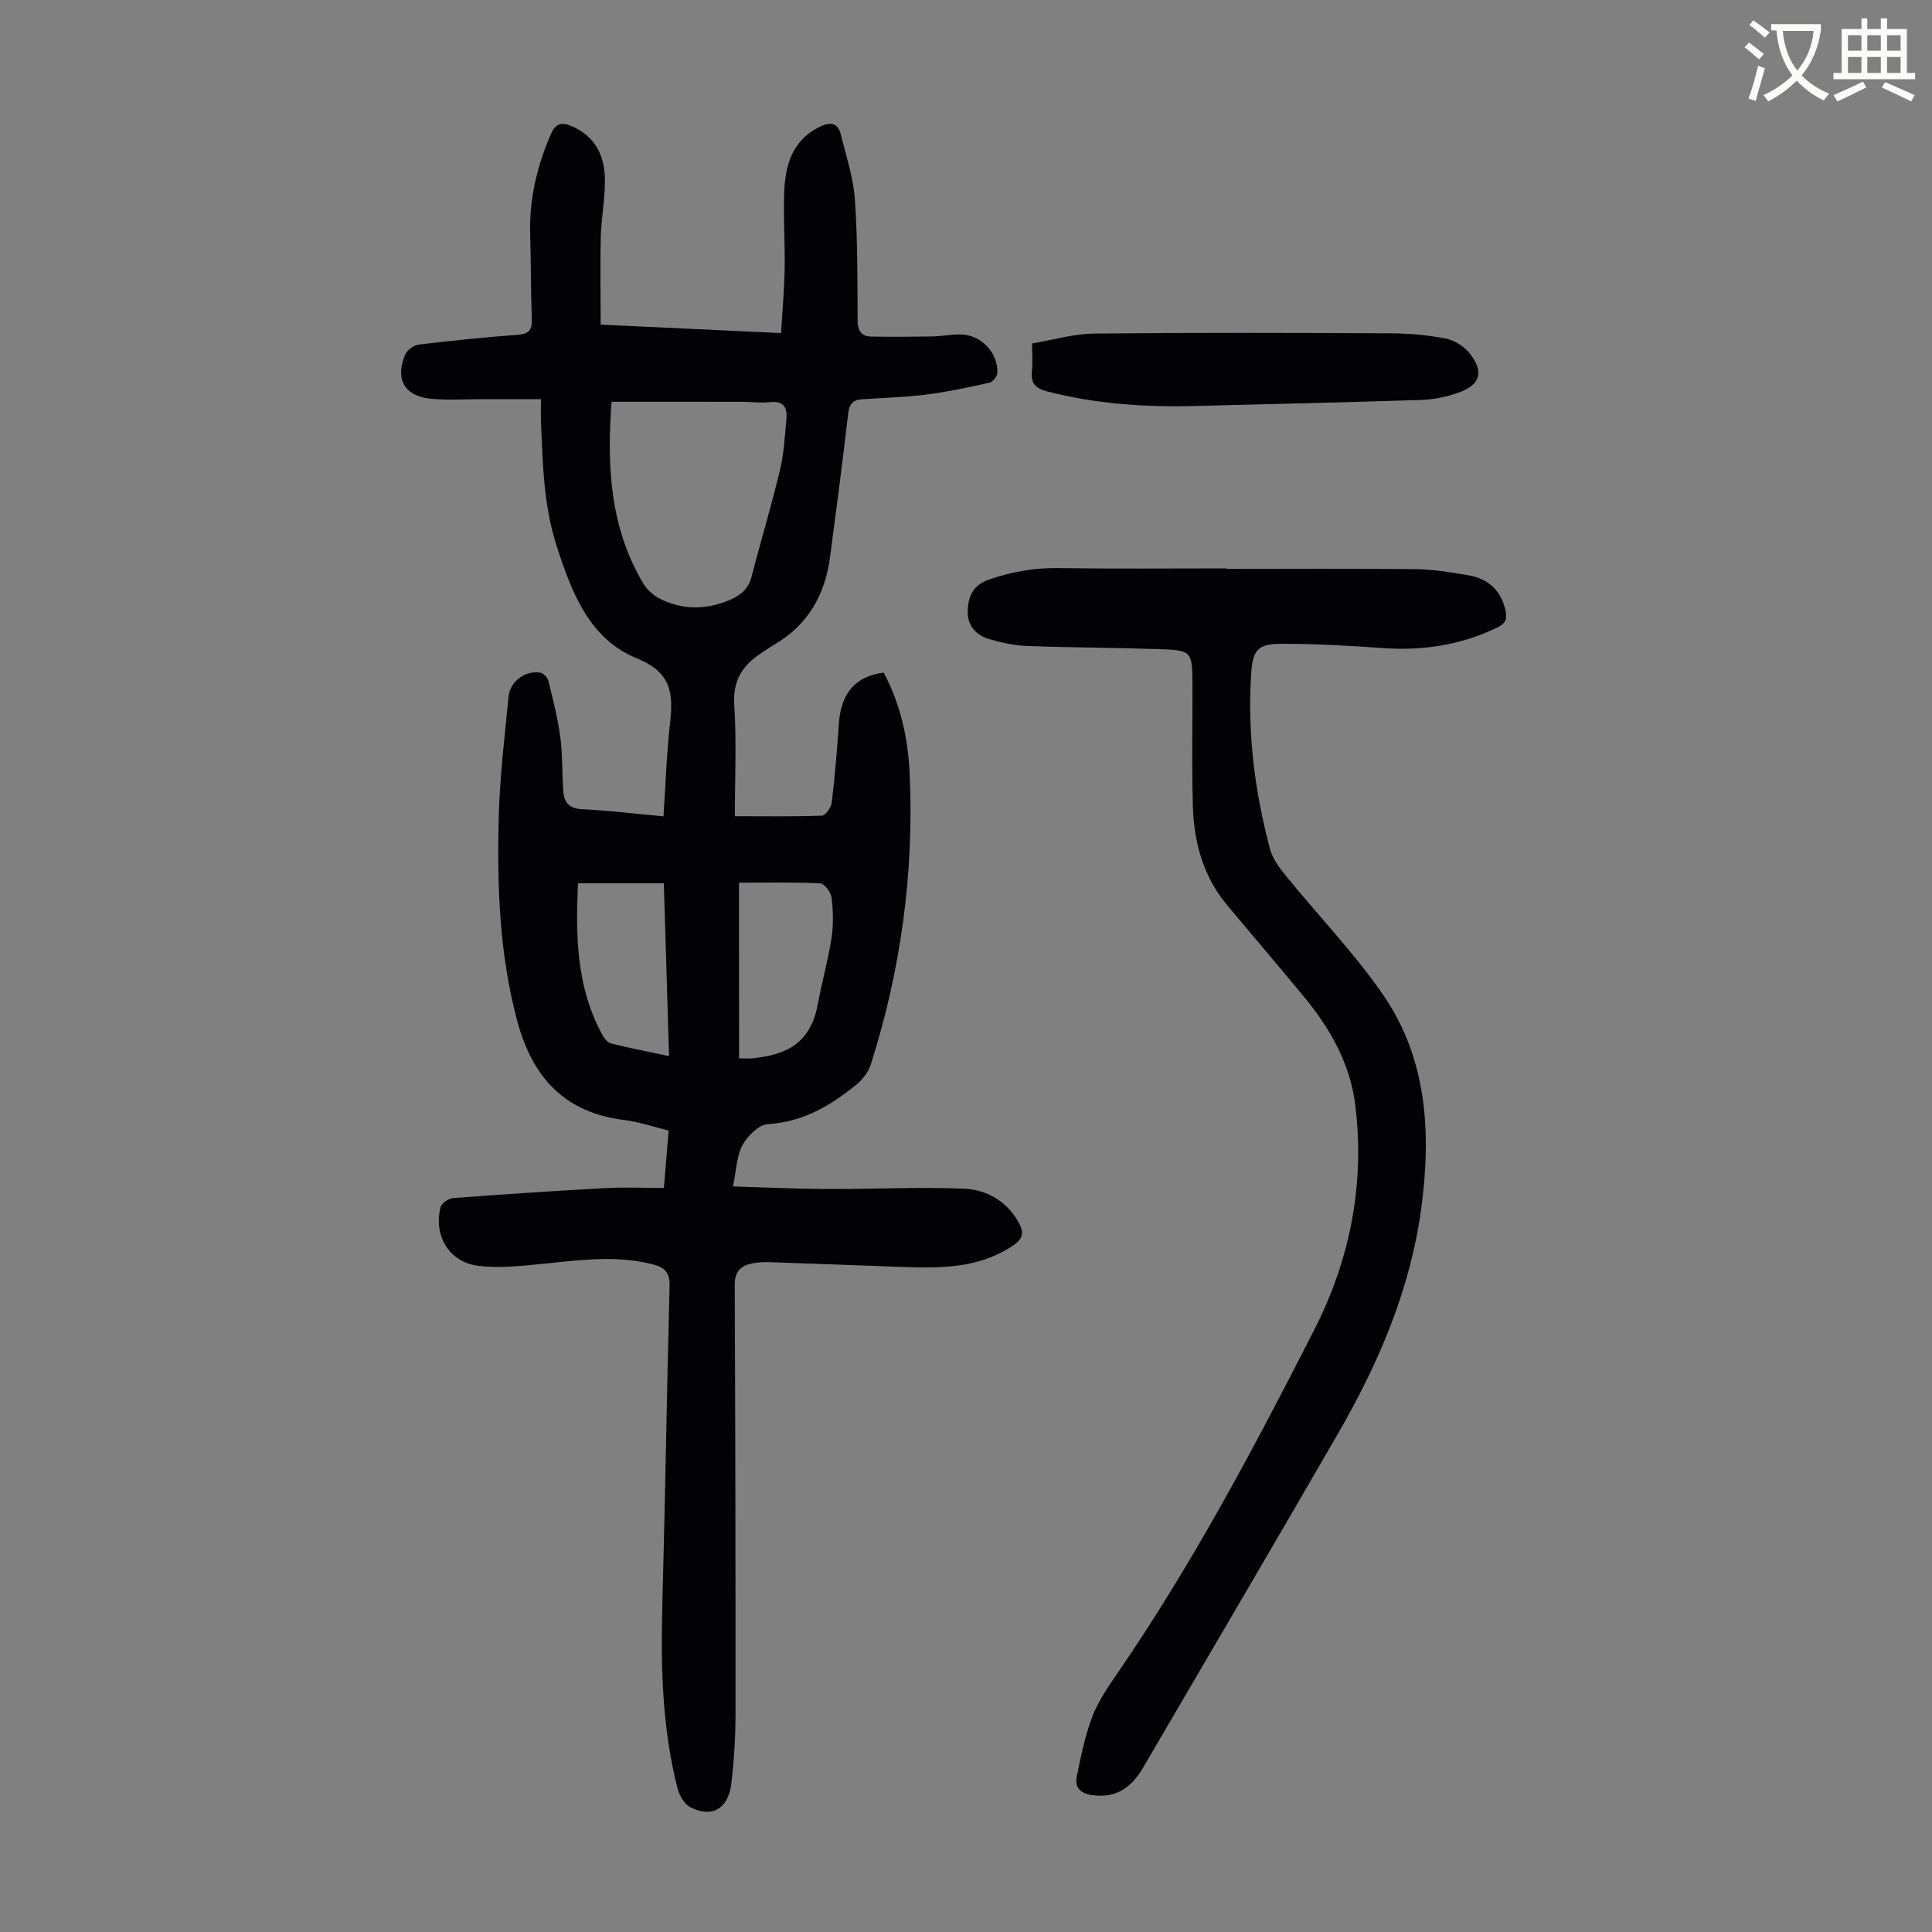 <svg enable-background="new 0 0 400 400" viewBox="0 0 400 400" xmlns="http://www.w3.org/2000/svg"><rect x="0" y="0" width="400" height="400" fill="#808080" stroke="none"/><path d="m362.1 8.8c1.1.8 2.1 1.6 3.1 2.4l-1 1.1c-1.3-1.1-2.3-2-3-2.5zm1.9 4.8c.5.2.9.4 1.4.5-.6 2.3-1.3 4.5-1.9 6.8l-1.5-.5c.8-2.1 1.4-4.3 2-6.8zm-1-9.4c1.3.9 2.4 1.8 3.4 2.5l-1 1.1c-1.4-1.2-2.4-2.1-3.2-2.6zm3.7 2.2v-1.4h10.3v1.2c-.5 3.6-1.8 6.8-4 9.4 1.5 1.6 3.4 2.8 5.7 3.8-.3.4-.7.8-1.1 1.4-2.3-1.1-4.1-2.5-5.6-4.1-1.6 1.6-3.6 3.1-5.9 4.3-.3-.5-.7-.9-1-1.3 2.4-1.1 4.4-2.5 6-4.1-1.9-2.5-3-5.6-3.3-9.3h-1.1zm8.8 0h-6.4c.3 3.3 1.3 6 3 8.2 2-2.3 3.1-5.1 3.4-8.2z" fill="#fbfcfa"/><path d="m385.3 3.8h1.3v2.2h2.8v-2.2h1.3v2.2h4.1v9.1h1.7v1.3h-16.9v-1.3h1.7v-9.1h4.1v-2.2zm.4 13.1.7 1.2c-1.8.9-3.8 1.9-6 2.9-.2-.4-.5-.8-.8-1.3 2.3-1 4.3-1.9 6.1-2.8zm-3.1-6.4h2.8v-3.2h-2.8zm0 4.6h2.8v-3.3h-2.8zm4-4.6h2.8v-3.2h-2.8zm0 4.6h2.8v-3.3h-2.8zm3.7 1.9c2.1.9 4.1 1.8 6.1 2.7l-.7 1.3c-2.2-1.1-4.2-2-6.1-2.9zm3.2-9.7h-2.8v3.2h2.8zm-2.8 7.8h2.8v-3.3h-2.8z" fill="#fbfcfa"/><g fill="#010106"><path d="m124.36 67.21c12.82.6 24.76 1.16 37.35 1.75.27-4.54.67-8.94.75-13.34.09-5.26-.3-10.53-.1-15.78.21-5.55 1.61-10.66 7.16-13.49 2.15-1.1 3.92-1.18 4.59 1.58 1.08 4.42 2.57 8.83 2.88 13.32.59 8.36.52 16.77.57 25.16.01 2.11.81 3.23 2.79 3.27 4.22.09 8.45.05 12.67-.02 2.01-.04 4.01-.46 6.01-.41 4.14.11 7.64 3.83 7.46 7.96-.03.72-.94 1.87-1.63 2.02-4.33.96-8.69 1.9-13.09 2.46-4.42.56-8.9.67-13.36.98-1.85.13-2.59 1.04-2.81 2.98-1.14 9.89-2.43 19.76-3.74 29.63-1.04 7.86-4.58 14.17-11.63 18.22-.87.5-1.67 1.12-2.52 1.66-3.95 2.52-6.03 5.68-5.69 10.8.49 7.34.13 14.73.13 23.03 6.22 0 12.13.1 18.03-.12.74-.03 1.91-1.7 2.03-2.71.65-5.44 1.09-10.9 1.47-16.36.43-6.26 3.42-9.8 9.28-10.54 3.47 6.48 5.03 13.58 5.37 20.84.94 20.53-1.79 40.63-8.02 60.21-.5 1.58-1.68 3.16-2.98 4.22-5.34 4.37-11.07 7.76-18.35 8.21-1.88.12-4.21 2.43-5.25 4.33-1.22 2.23-1.25 5.11-1.98 8.57 6.88.2 13.19.51 19.5.53 9.38.04 18.76-.43 28.13-.08 4.81.18 9.03 2.5 11.54 7.04 1.05 1.91 1 3.26-1.09 4.68-6.94 4.72-14.72 4.78-22.59 4.51-9.28-.32-18.56-.69-27.83-1-1.22-.04-2.48.01-3.68.25-2.32.47-3.62 1.67-3.61 4.38.12 29.55.18 59.11.16 88.66 0 4.91-.29 9.85-.88 14.72-.63 5.23-4.07 7.13-8.53 4.8-1.21-.63-2.21-2.39-2.58-3.82-3.2-12.47-3.5-25.19-3.16-37.98.59-22.04.93-44.09 1.5-66.13.07-2.67-.95-3.77-3.36-4.4-7.67-2.01-15.31-.9-23-.13-4.41.44-8.95.94-13.3.39-6.02-.76-9.27-6.29-7.73-12.19.21-.8 1.66-1.75 2.59-1.82 10.46-.79 20.94-1.49 31.41-2.06 4-.22 8.01-.04 12.21-.04.34-4.07.65-7.83.99-11.88-3.25-.79-6.23-1.82-9.28-2.2-12.28-1.52-18.93-8.85-22.03-20.35-3.75-13.9-4.23-28.08-3.87-42.3.21-8.37 1.23-16.72 2.04-25.06.3-3.08 3.5-5.41 6.53-4.9.67.11 1.54 1.01 1.71 1.7.95 3.87 1.95 7.75 2.47 11.69.49 3.74.33 7.57.63 11.34.18 2.23 1.32 3.43 3.89 3.55 5.47.27 10.91.93 16.84 1.48.43-6.52.63-12.85 1.34-19.13.7-6.16.43-10.63-6.82-13.57-9.87-4-13.52-13.64-16.62-23.21-2.7-8.33-2.9-16.92-3.26-25.52-.06-1.33-.01-2.66-.01-4.95-4.2 0-8.06 0-11.92 0-3.58 0-7.18.24-10.74-.07-5.56-.49-7.64-4.06-5.44-9.17.41-.95 1.8-1.94 2.83-2.06 6.77-.82 13.57-1.51 20.37-2.01 2.3-.17 3.1-.92 3.01-3.24-.22-5.81-.16-11.64-.34-17.45-.22-7.3 1.37-14.18 4.28-20.85 1.02-2.34 2.32-2.56 4.43-1.62 4.82 2.14 6.73 6.15 6.76 11.03.02 4.01-.76 8.02-.87 12.03-.13 5.9-.01 11.78-.01 17.98zm2.26 15.97c-.97 12.97-.45 25.87 6.58 37.65.79 1.33 2.19 2.53 3.6 3.22 4.8 2.34 9.69 2.18 14.58.04 2.18-.96 3.62-2.34 4.24-4.75 1.89-7.35 4.1-14.62 5.86-22 .83-3.45 1.01-7.06 1.34-10.61.22-2.38-.61-3.8-3.44-3.47-1.87.22-3.79-.07-5.69-.07-8.91-.02-17.82-.01-27.07-.01zm26.39 135.93c1.14 0 2.04.09 2.92-.01 6.1-.7 11.77-2.45 13.38-11.16.85-4.61 2.14-9.14 2.85-13.76.42-2.73.34-5.59.01-8.34-.13-1.11-1.48-2.91-2.35-2.95-5.54-.27-11.1-.14-16.82-.14.01 12.26.01 24.18.01 36.36zm-33.34-36.23c-.51 10.93-.34 21.55 5.04 31.37.4.73 1.09 1.62 1.8 1.79 3.85.96 7.75 1.71 12.01 2.62-.37-12.25-.72-24-1.08-35.79-6.11.01-11.77.01-17.77.01z"/><path d="m254 117.78c12.98 0 25.97-.09 38.95.06 3.67.04 7.36.62 10.99 1.25 4.08.71 6.79 3.01 7.76 7.29.44 1.95-.12 2.77-1.81 3.59-7.45 3.58-15.26 4.79-23.47 4.21-7.02-.49-14.06-.91-21.09-.89-4.93.01-5.97 1.26-6.29 6.21-.8 12.28.74 24.34 3.87 36.19.54 2.04 1.96 3.96 3.33 5.65 6.62 8.14 13.95 15.77 19.93 24.35 9.27 13.29 10.17 28.58 8.13 44.14-2.22 16.9-8.8 32.28-17.23 46.89-13.36 23.14-26.92 46.16-40.4 69.24-2.33 3.98-5.42 6.37-10.4 5.72-2.55-.33-3.81-1.53-3.33-3.9.84-4.13 1.69-8.31 3.16-12.23 1.16-3.09 3.08-5.96 4.97-8.71 15.65-22.71 28.54-47 41.03-71.51 7.42-14.55 10.5-30.16 8.5-46.51-1.05-8.56-5.17-15.85-10.6-22.42-5.27-6.38-10.64-12.67-15.95-19.02-4.96-5.94-6.86-13.02-7.08-20.53-.24-8.27-.06-16.55-.09-24.82-.02-7.28-.03-7.4-7.07-7.64-9.04-.31-18.1-.31-27.14-.65-2.65-.1-5.33-.67-7.88-1.43-2.78-.84-4.58-2.81-4.43-5.97.16-3.1 1.17-5.28 4.62-6.43 4.63-1.54 9.2-2.37 14.08-2.29 11.64.17 23.28.06 34.92.06.02.03.02.07.02.1z"/><path d="m213.68 71.11c4.36-.73 8.6-2 12.86-2.05 20.47-.21 40.93-.15 61.4-.05 3.78.02 7.61.35 11.31 1.07 1.81.35 3.81 1.57 4.97 3.01 3.14 3.9 2.3 6.63-2.39 8.25-2.39.82-4.98 1.38-7.49 1.46-15.74.51-31.49.86-47.23 1.26-10.21.26-20.3-.45-30.25-3.01-2.64-.68-3.49-1.78-3.2-4.33.17-1.65.02-3.33.02-5.61z"/></g></svg>